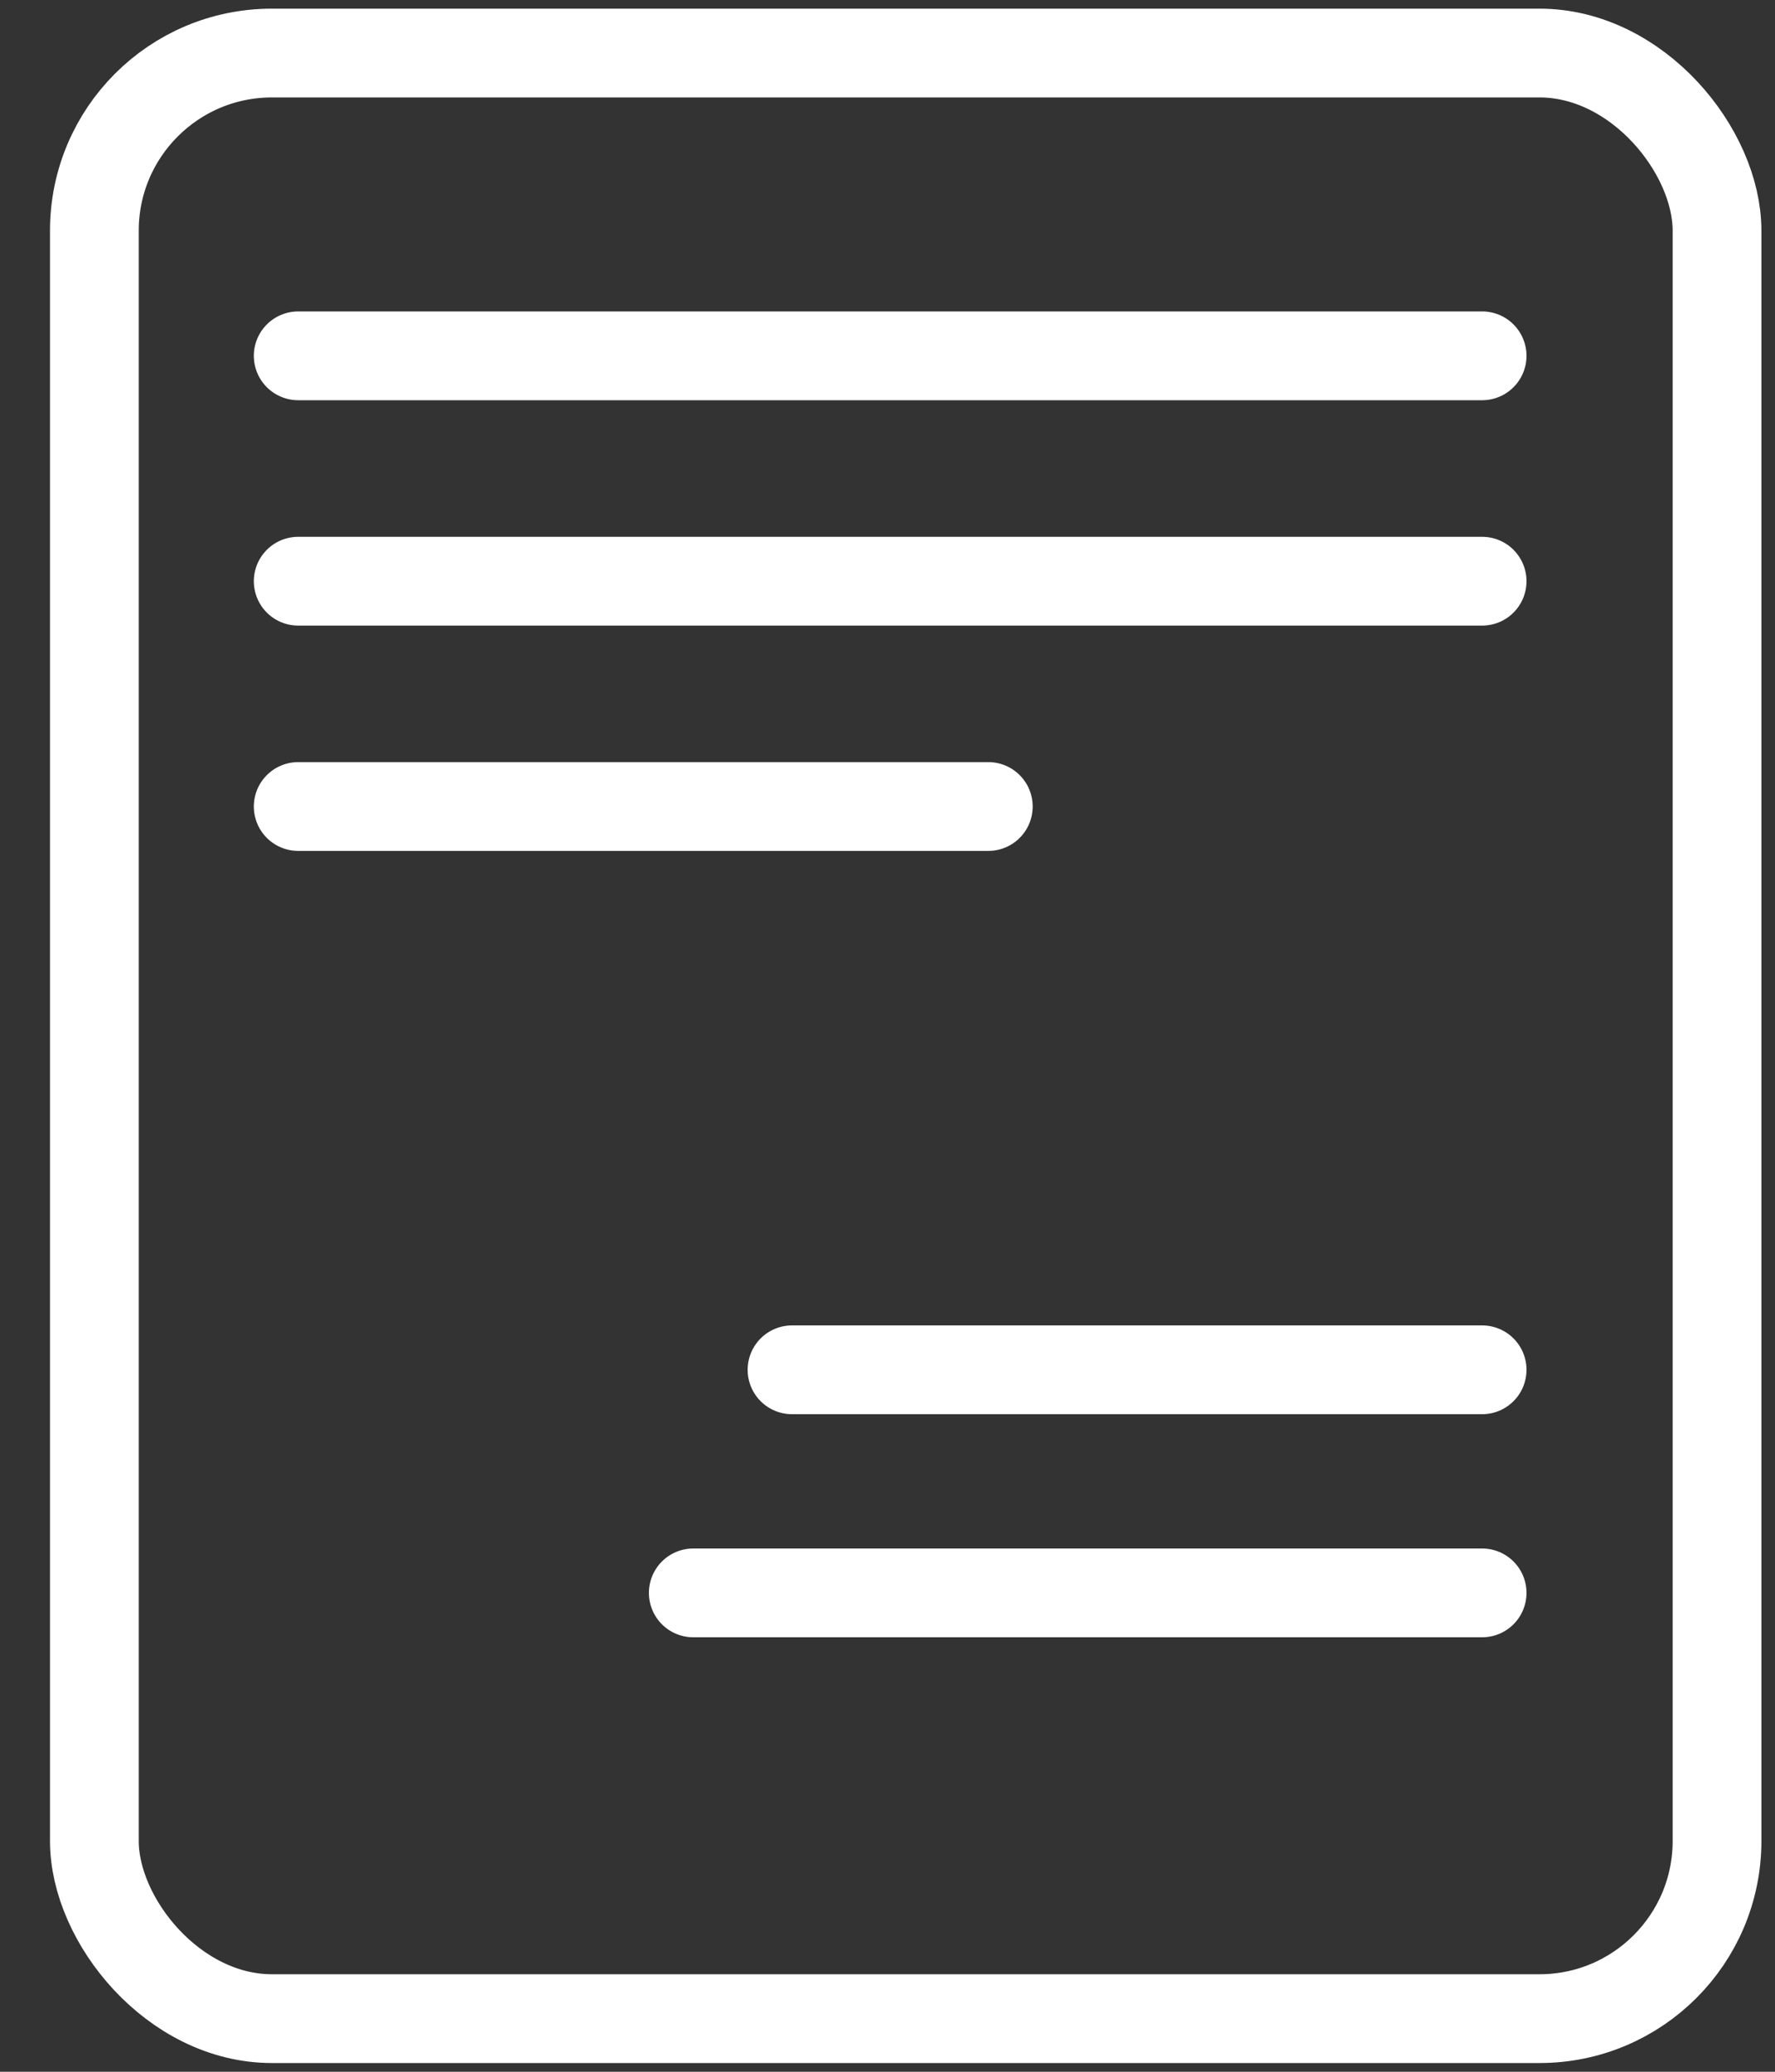 <svg width="24" height="28" viewBox="0 0 24 28" fill="none" xmlns="http://www.w3.org/2000/svg">
<rect x="0" y="0" width="24" height="28" fill="#333333" stroke="none"/>
<rect x="1.276" y="0.717" width="21.94" height="26.565" rx="2.4" stroke="white" stroke-width="1.2"/>
<path d="M4.032 4.809H20.04" stroke="white" stroke-width="1.2" stroke-linecap="round"/>
<path d="M4.032 7.855H20.04" stroke="white" stroke-width="1.2" stroke-linecap="round"/>
<path d="M4.032 10.9H13.363" stroke="white" stroke-width="1.2" stroke-linecap="round"/>
<path d="M10.709 18.513H20.04" stroke="white" stroke-width="1.2" stroke-linecap="round"/>
<path d="M9.374 21.528H20.04" stroke="white" stroke-width="1.2" stroke-linecap="round"/>
</svg>

